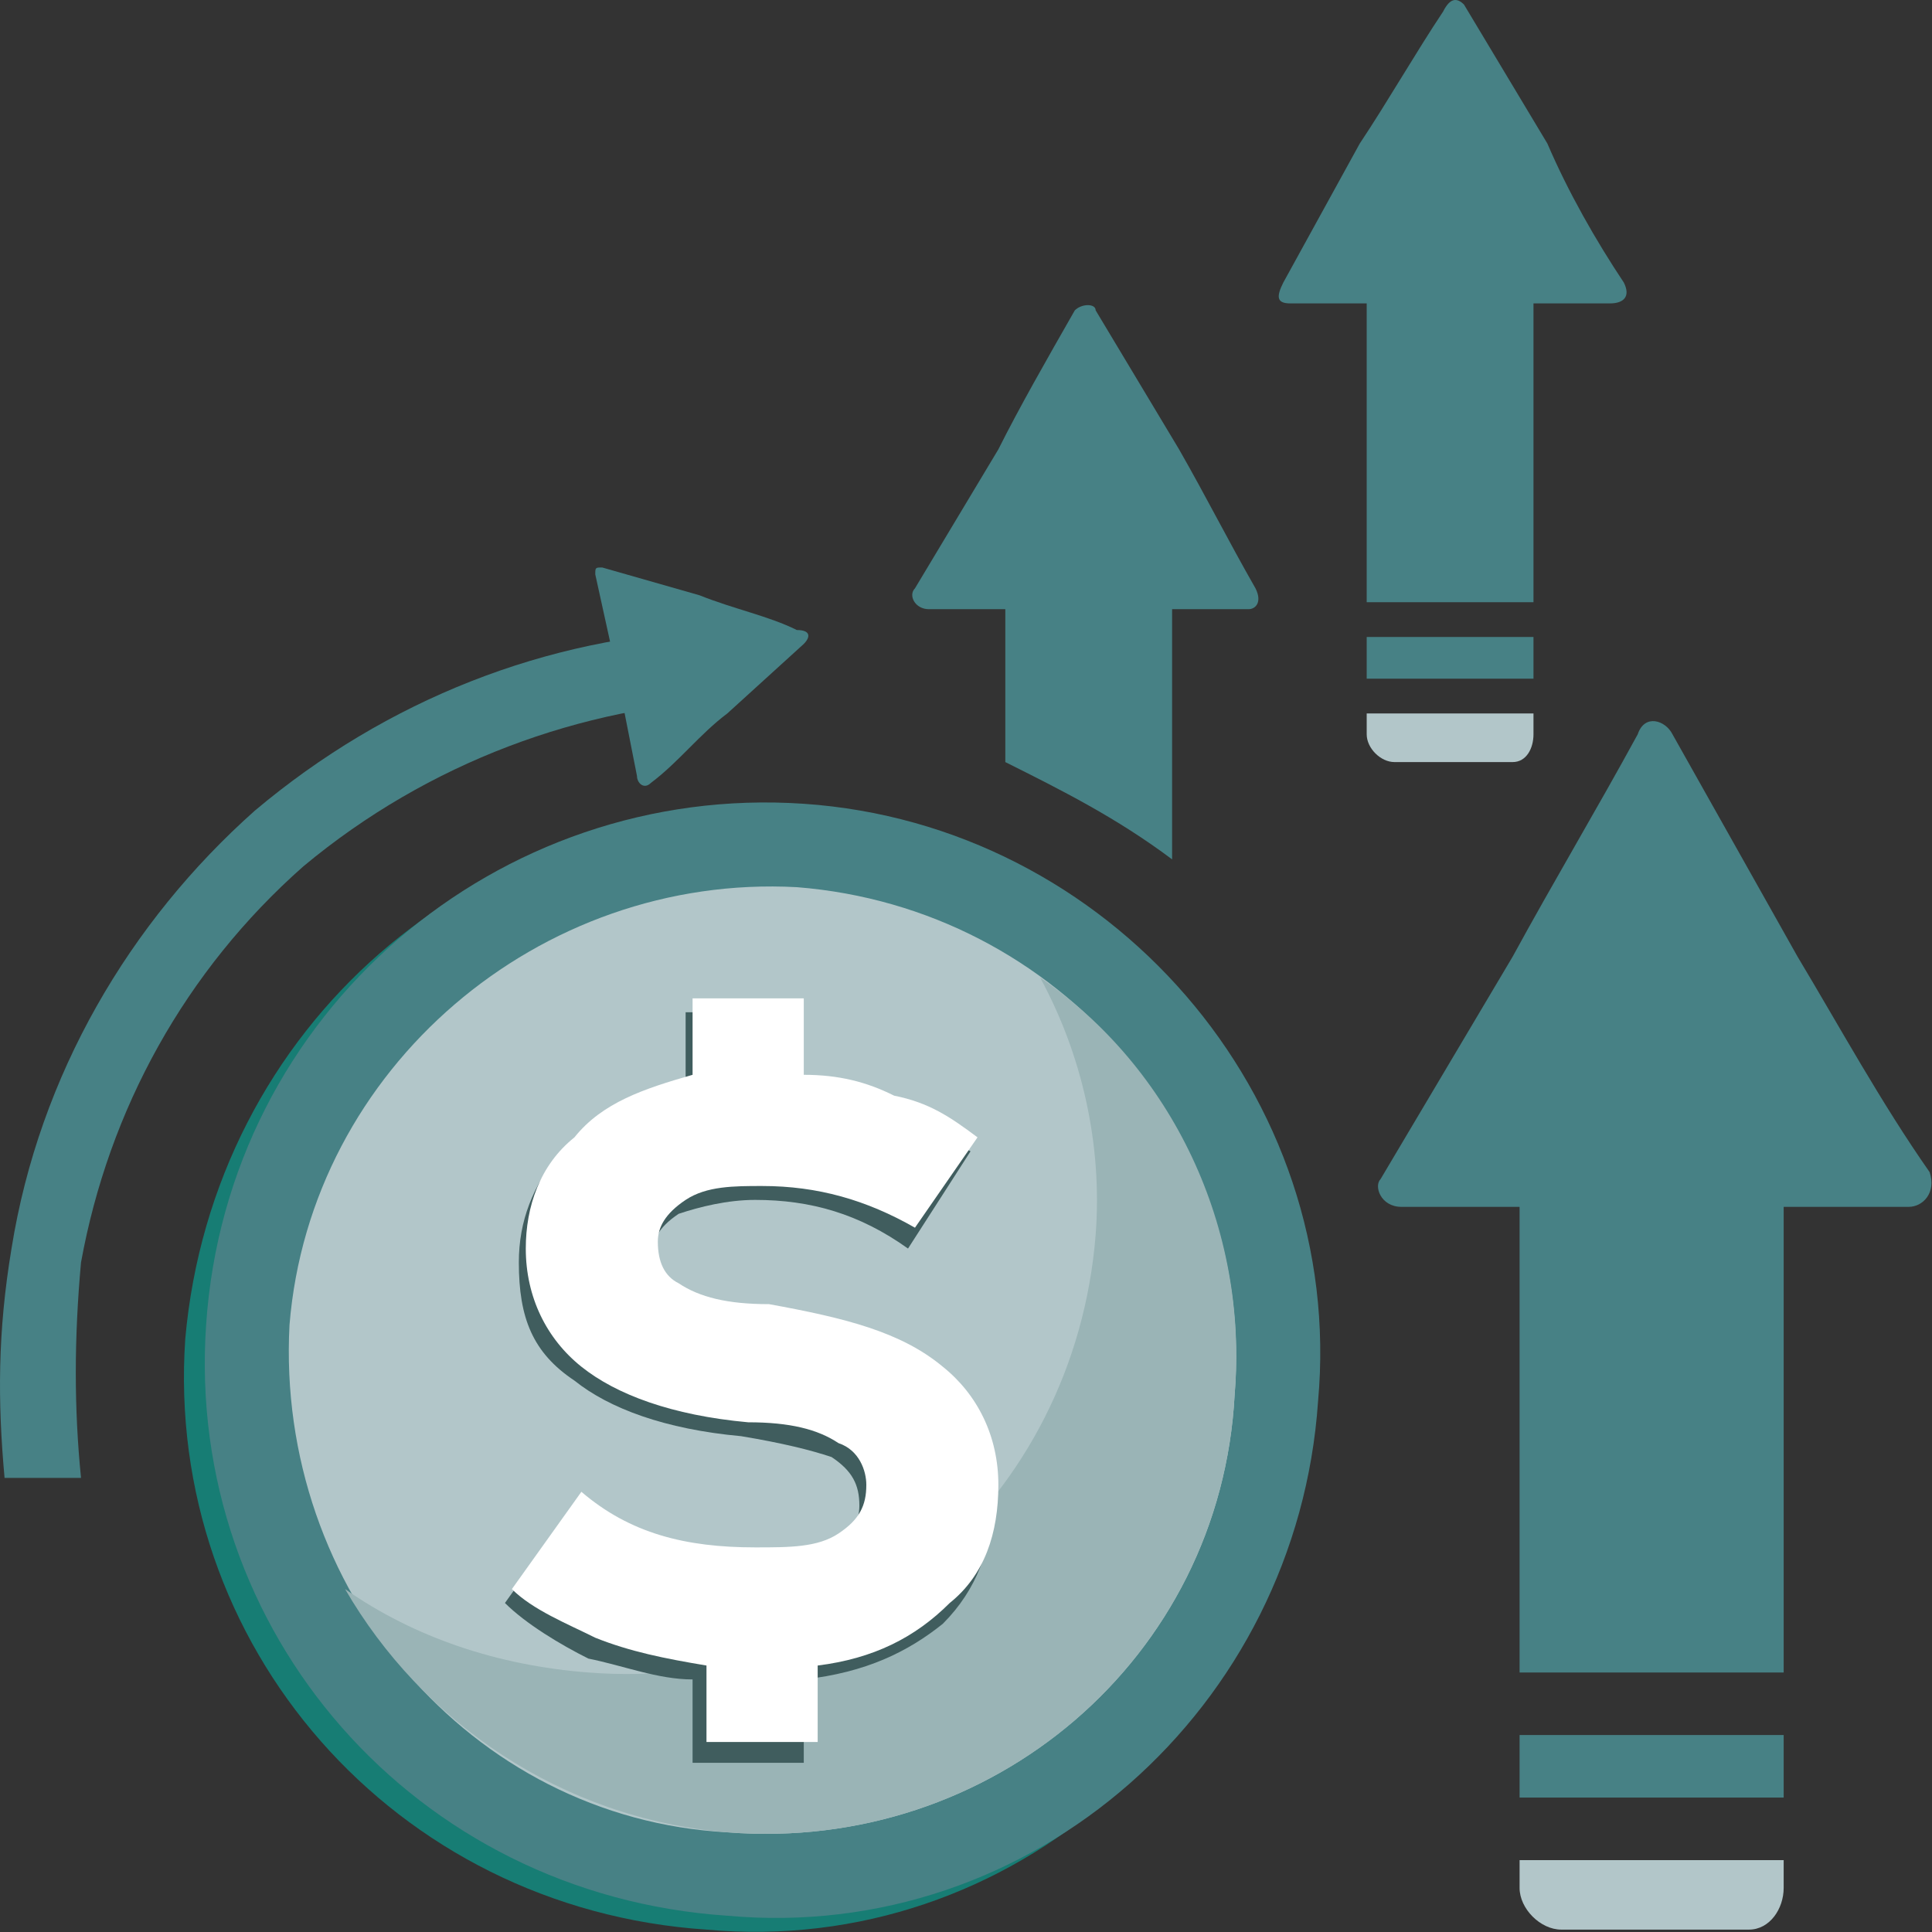 <svg width="278" height="278" viewBox="0 0 278 278" fill="none" xmlns="http://www.w3.org/2000/svg">
<rect x="0" y="0" width="278" height="278" fill="#333333" stroke="none"/>
<path fill-rule="evenodd" clip-rule="evenodd" d="M0.657 212.657C-0.343 201.657 -0.343 191.657 1.657 179.657C5.657 154.657 18.657 132.657 36.657 116.657C55.657 100.657 78.657 91.657 102.657 90.657L105.657 100.657C83.657 101.657 61.657 109.657 43.657 124.657C26.657 139.657 15.657 159.657 11.657 181.657C10.657 192.657 10.657 202.657 11.657 212.657H0.657Z" fill="#478185"/>
<path d="M26.657 192.657C30.657 147.657 68.657 114.657 112.657 117.657C156.657 121.657 190.657 159.657 186.657 203.657C183.657 247.657 145.657 281.657 101.657 277.657C56.657 274.657 23.657 236.657 26.657 192.657Z" fill="#177D74"/>
<path d="M29.657 190.657C32.657 145.657 71.657 112.657 115.657 115.657C159.657 118.657 193.657 157.657 189.657 201.657C186.657 245.657 148.657 279.657 104.657 275.657C59.657 272.657 26.657 234.657 29.657 190.657Z" fill="#478185"/>
<path d="M41.657 190.657C44.657 153.657 77.657 125.657 114.657 127.657C152.657 130.657 180.657 163.657 177.657 200.657C175.657 238.657 142.657 266.657 104.657 263.657C67.657 261.657 39.657 228.657 41.657 190.657Z" fill="#B2C6C9"/>
<path d="M149.657 140.657C155.657 151.657 158.657 164.657 157.657 177.657C154.657 215.657 122.657 243.657 84.657 240.657C71.657 239.657 59.657 235.657 49.657 228.657C60.657 247.657 80.657 261.657 104.657 263.657C142.657 266.657 175.657 238.657 177.657 200.657C179.657 176.657 168.657 153.657 149.657 140.657Z" fill="#9AB4B6"/>
<path d="M142.657 216.657C142.657 222.657 140.657 228.657 135.657 233.657C130.657 237.657 124.657 240.657 115.657 241.657V253.657H99.657V241.657C94.657 241.657 89.657 239.657 84.657 238.657C80.657 236.657 75.657 233.657 72.657 230.657L82.657 216.657C89.657 222.657 97.657 225.657 107.657 225.657C112.657 225.657 116.657 224.657 119.657 222.657C122.657 221.657 123.657 218.657 123.657 216.657C123.657 213.657 122.657 211.657 119.657 209.657C116.657 208.657 112.657 207.657 106.657 206.657C95.657 205.657 87.657 202.657 82.657 198.657C76.657 194.657 74.657 189.657 74.657 181.657C74.657 175.657 76.657 170.657 80.657 165.657C85.657 161.657 91.657 158.657 98.657 157.657V145.657H114.657V156.657C119.657 157.657 123.657 158.657 127.657 159.657C132.657 161.657 135.657 163.657 139.657 165.657L130.657 179.657C123.657 174.657 116.657 172.657 108.657 172.657C104.657 172.657 100.657 173.657 97.657 174.657C94.657 176.657 93.657 178.657 93.657 181.657C93.657 183.657 94.657 185.657 96.657 187.657C99.657 188.657 103.657 189.657 109.657 190.657C120.657 191.657 128.657 194.657 134.657 198.657C139.657 202.657 142.657 208.657 142.657 216.657Z" fill="#405D5E"/>
<path d="M143.657 213.657C143.657 220.657 141.657 226.657 136.657 230.657C131.657 235.657 125.657 238.657 117.657 239.657V250.657H101.657V239.657C95.657 238.657 90.657 237.657 85.657 235.657C81.657 233.657 76.657 231.657 73.657 228.657L83.657 214.657C90.657 220.657 98.657 222.657 108.657 222.657C113.657 222.657 117.657 222.657 120.657 220.657C123.657 218.657 124.657 216.657 124.657 213.657C124.657 211.657 123.657 208.657 120.657 207.657C117.657 205.657 113.657 204.657 107.657 204.657C96.657 203.657 88.657 200.657 83.657 196.657C78.657 192.657 75.657 186.657 75.657 179.657C75.657 173.657 77.657 167.657 82.657 163.657C86.657 158.657 92.657 156.657 99.657 154.657V143.657H115.657V154.657C120.657 154.657 124.657 155.657 128.657 157.657C133.657 158.657 136.657 160.657 140.657 163.657L131.657 176.657C124.657 172.657 117.657 170.657 109.657 170.657C105.657 170.657 101.657 170.657 98.657 172.657C95.657 174.657 94.657 176.657 94.657 178.657C94.657 181.657 95.657 183.657 97.657 184.657C100.657 186.657 104.657 187.657 110.657 187.657C121.657 189.657 129.657 191.657 135.657 196.657C140.657 200.657 143.657 206.657 143.657 213.657Z" fill="white"/>
<path fill-rule="evenodd" clip-rule="evenodd" d="M168.657 123.657V87.657H179.657C180.657 87.657 181.657 86.657 180.657 84.657C176.657 77.657 173.657 71.657 169.657 64.657L157.657 44.657C157.657 43.657 155.657 43.657 154.657 44.657C150.657 51.657 146.657 58.657 143.657 64.657L131.657 84.657C130.657 85.657 131.657 87.657 133.657 87.657H144.657V109.657C152.657 113.657 160.657 117.657 168.657 123.657Z" fill="#478185"/>
<path fill-rule="evenodd" clip-rule="evenodd" d="M220.657 86.657V43.657H231.657C233.657 43.657 234.657 42.657 233.657 40.657C229.657 34.657 225.657 27.657 222.657 20.657L210.657 0.657C209.657 -0.343 208.657 -0.343 207.657 1.657C203.657 7.657 199.657 14.657 195.657 20.657L184.657 40.657C183.657 42.657 183.657 43.657 185.657 43.657H196.657V86.657H220.657Z" fill="#478185"/>
<path fill-rule="evenodd" clip-rule="evenodd" d="M220.657 97.657V91.657H196.657V97.657H220.657Z" fill="#478185"/>
<path fill-rule="evenodd" clip-rule="evenodd" d="M200.657 109.657H217.657C219.657 109.657 220.657 107.657 220.657 105.657V102.657H196.657V105.657C196.657 107.657 198.657 109.657 200.657 109.657Z" fill="#B2C6C9"/>
<path fill-rule="evenodd" clip-rule="evenodd" d="M256.657 240.657V173.657H274.657C276.657 173.657 278.657 171.657 277.657 168.657C270.657 158.657 264.657 147.657 258.657 137.657L240.657 105.657C239.657 103.657 236.657 102.657 235.657 105.657C229.657 116.657 223.657 126.657 217.657 137.657L198.657 169.657C197.657 170.657 198.657 173.657 201.657 173.657H218.657V240.657H256.657Z" fill="#478185"/>
<path fill-rule="evenodd" clip-rule="evenodd" d="M256.657 258.657V249.657H218.657V258.657H256.657Z" fill="#478185"/>
<path fill-rule="evenodd" clip-rule="evenodd" d="M224.657 277.657H251.657C254.657 277.657 256.657 274.657 256.657 271.657V267.657H218.657V271.657C218.657 274.657 221.657 277.657 224.657 277.657Z" fill="#B2C6C9"/>
<path fill-rule="evenodd" clip-rule="evenodd" d="M91.657 111.657C91.657 112.657 92.657 113.657 93.657 112.657C97.657 109.657 100.657 105.657 104.657 102.657L115.657 92.657C116.657 91.657 116.657 90.657 114.657 90.657C110.657 88.657 105.657 87.657 100.657 85.657L86.657 81.657C85.657 81.657 85.657 81.657 85.657 82.657C89.657 100.657 88.657 96.657 91.657 111.657Z" fill="#478185"/>
</svg>
